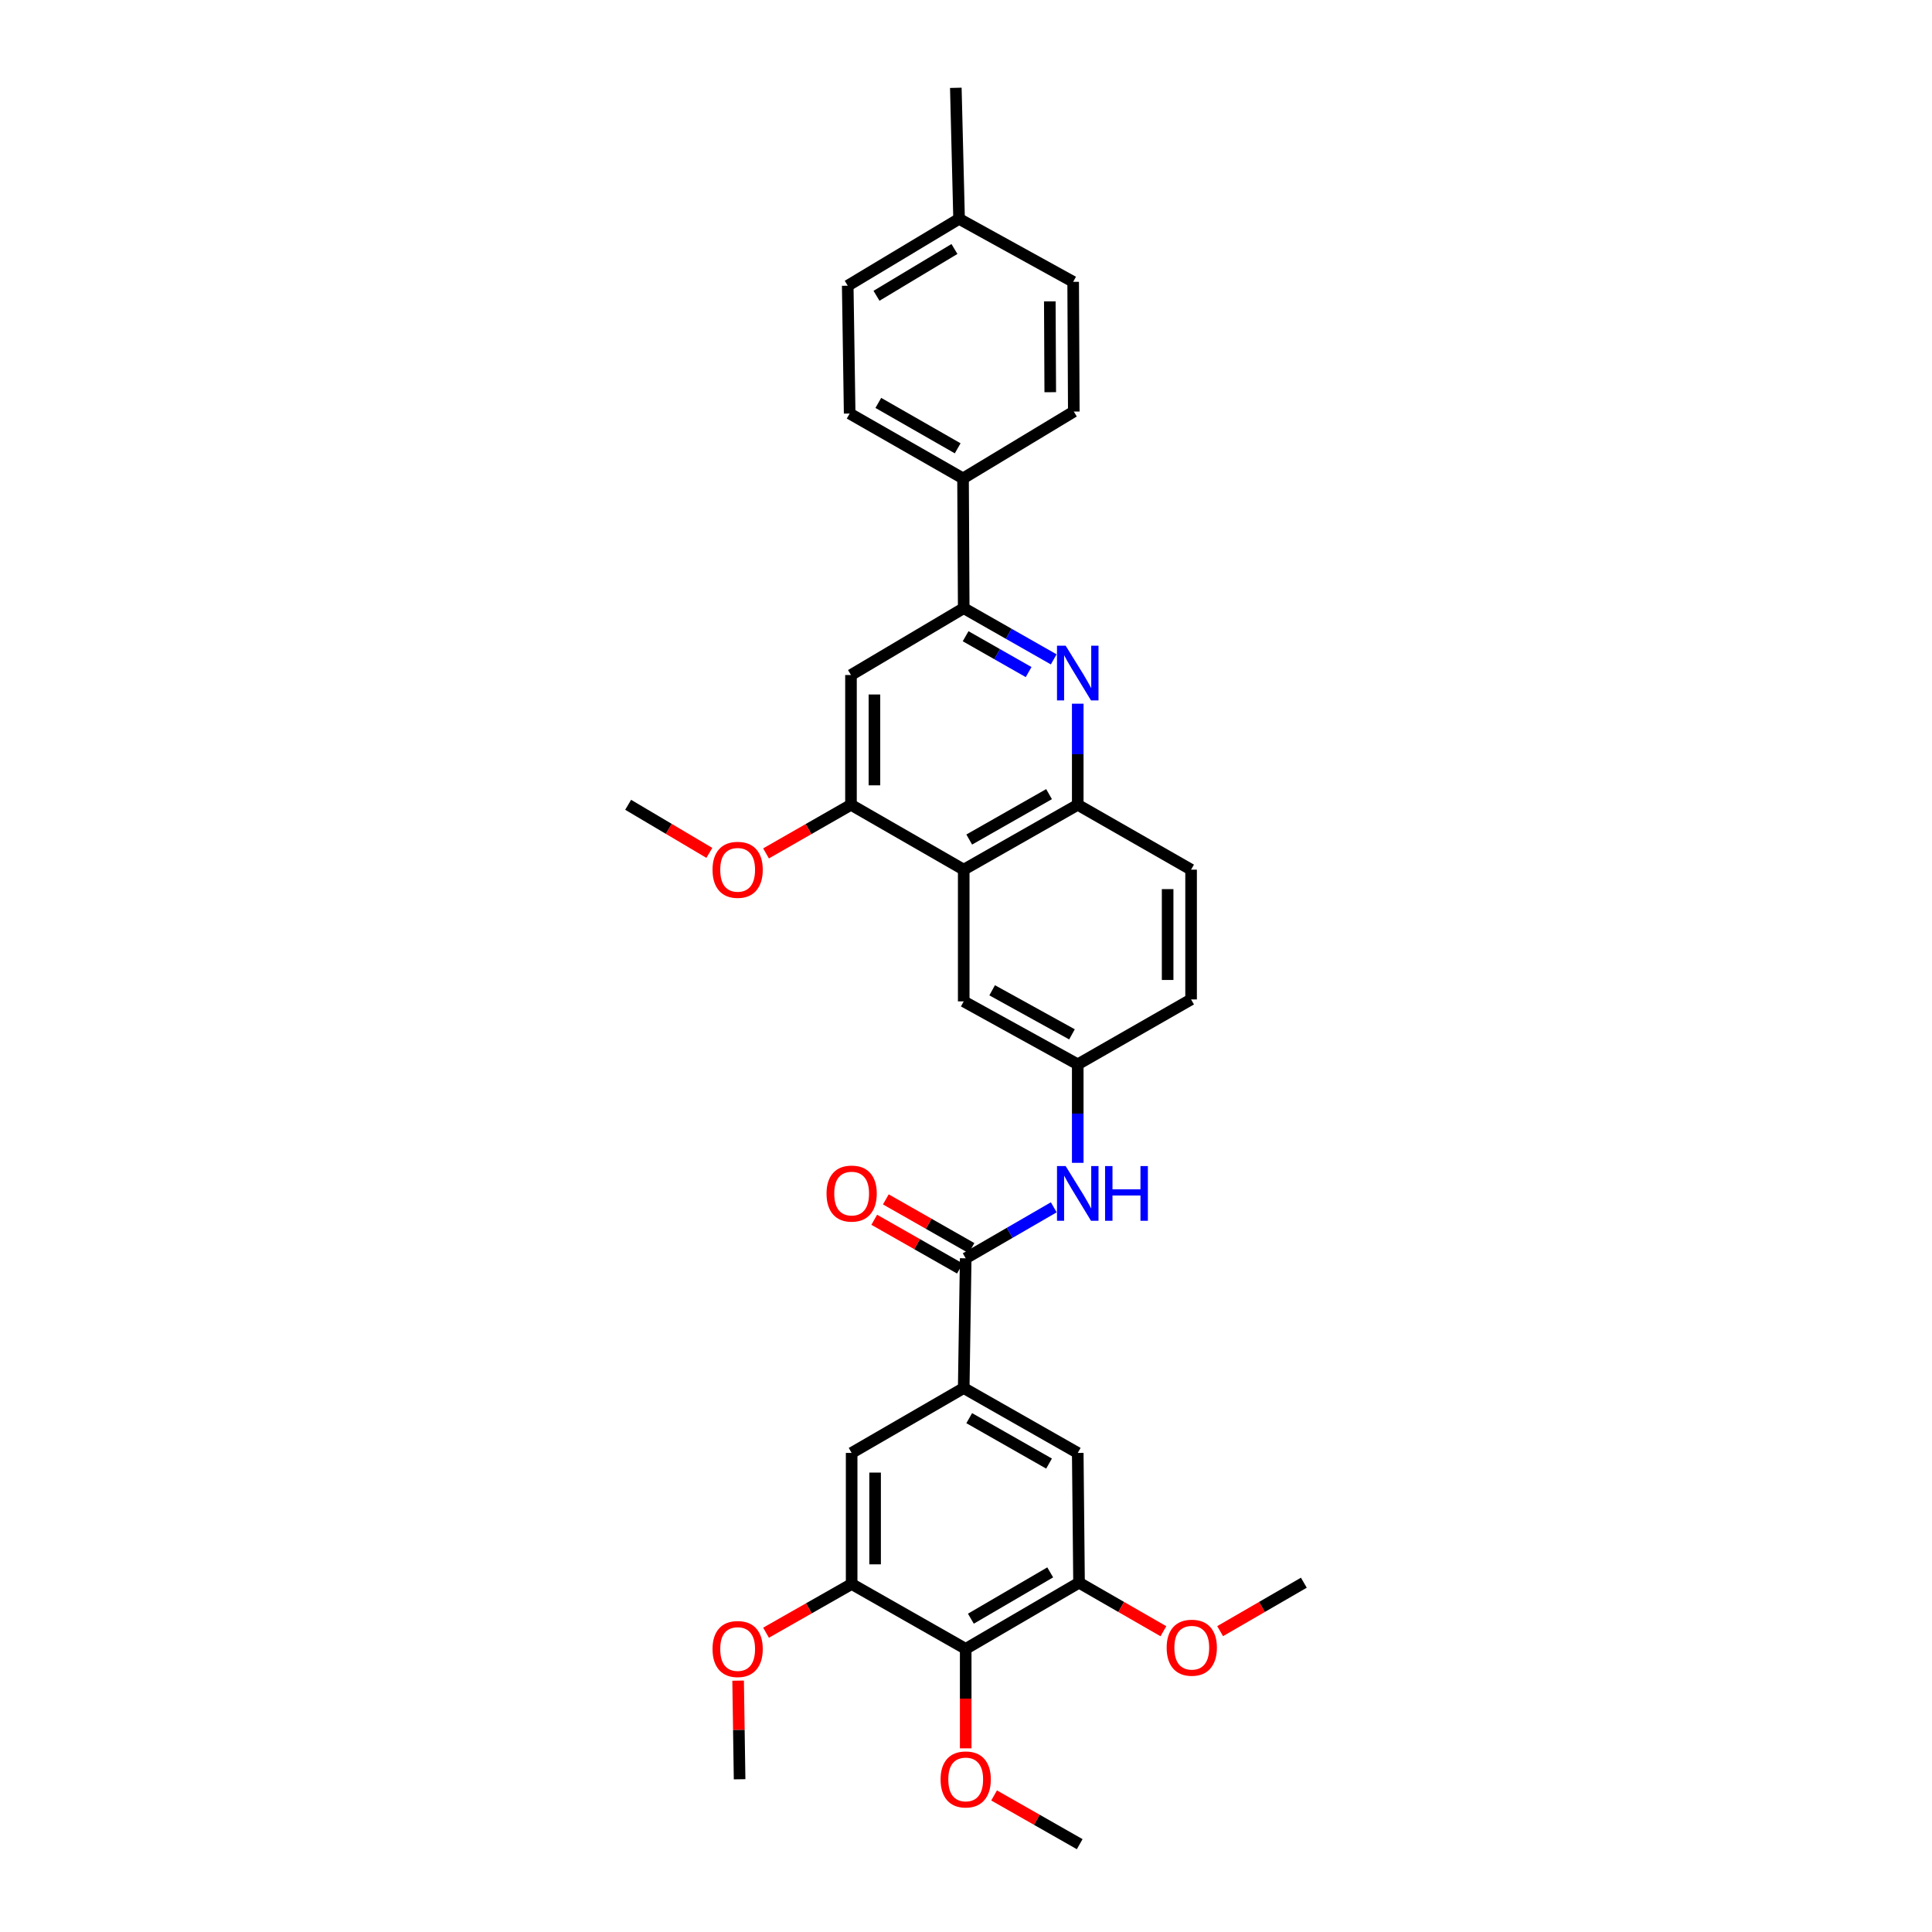 <?xml version='1.0' encoding='iso-8859-1'?>
<svg version='1.1' baseProfile='full'
              xmlns='http://www.w3.org/2000/svg'
                      xmlns:rdkit='http://www.rdkit.org/xml'
                      xmlns:xlink='http://www.w3.org/1999/xlink'
                  xml:space='preserve'
width='1000px' height='1000px' viewBox='0 0 1000 1000'>
<!-- END OF HEADER -->
<rect style='opacity:1.0;fill:#FFFFFF;stroke:none' width='1000' height='1000' x='0' y='0'> </rect>
<path class='bond-2' d='M 545.403,341.291 L 522.111,328.038' style='fill:none;fill-rule:evenodd;stroke:#0000FF;stroke-width:6px;stroke-linecap:butt;stroke-linejoin:miter;stroke-opacity:1' />
<path class='bond-2' d='M 522.111,328.038 L 498.82,314.784' style='fill:none;fill-rule:evenodd;stroke:#000000;stroke-width:6px;stroke-linecap:butt;stroke-linejoin:miter;stroke-opacity:1' />
<path class='bond-2' d='M 532.412,347.865 L 516.108,338.588' style='fill:none;fill-rule:evenodd;stroke:#0000FF;stroke-width:6px;stroke-linecap:butt;stroke-linejoin:miter;stroke-opacity:1' />
<path class='bond-2' d='M 516.108,338.588 L 499.804,329.311' style='fill:none;fill-rule:evenodd;stroke:#000000;stroke-width:6px;stroke-linecap:butt;stroke-linejoin:miter;stroke-opacity:1' />
<path class='bond-4' d='M 557.841,364.233 L 557.841,390.396' style='fill:none;fill-rule:evenodd;stroke:#0000FF;stroke-width:6px;stroke-linecap:butt;stroke-linejoin:miter;stroke-opacity:1' />
<path class='bond-4' d='M 557.841,390.396 L 557.841,416.56' style='fill:none;fill-rule:evenodd;stroke:#000000;stroke-width:6px;stroke-linecap:butt;stroke-linejoin:miter;stroke-opacity:1' />
<path class='bond-0' d='M 498.82,450.13 L 557.841,416.56' style='fill:none;fill-rule:evenodd;stroke:#000000;stroke-width:6px;stroke-linecap:butt;stroke-linejoin:miter;stroke-opacity:1' />
<path class='bond-0' d='M 501.672,434.544 L 542.986,411.044' style='fill:none;fill-rule:evenodd;stroke:#000000;stroke-width:6px;stroke-linecap:butt;stroke-linejoin:miter;stroke-opacity:1' />
<path class='bond-6' d='M 498.82,450.13 L 440.467,416.56' style='fill:none;fill-rule:evenodd;stroke:#000000;stroke-width:6px;stroke-linecap:butt;stroke-linejoin:miter;stroke-opacity:1' />
<path class='bond-14' d='M 498.82,450.13 L 498.82,518.309' style='fill:none;fill-rule:evenodd;stroke:#000000;stroke-width:6px;stroke-linecap:butt;stroke-linejoin:miter;stroke-opacity:1' />
<path class='bond-1' d='M 499.845,651.295 L 522.635,638.098' style='fill:none;fill-rule:evenodd;stroke:#000000;stroke-width:6px;stroke-linecap:butt;stroke-linejoin:miter;stroke-opacity:1' />
<path class='bond-1' d='M 522.635,638.098 L 545.425,624.901' style='fill:none;fill-rule:evenodd;stroke:#0000FF;stroke-width:6px;stroke-linecap:butt;stroke-linejoin:miter;stroke-opacity:1' />
<path class='bond-3' d='M 499.845,651.295 L 498.82,718.449' style='fill:none;fill-rule:evenodd;stroke:#000000;stroke-width:6px;stroke-linecap:butt;stroke-linejoin:miter;stroke-opacity:1' />
<path class='bond-16' d='M 502.846,646.019 L 480.678,633.408' style='fill:none;fill-rule:evenodd;stroke:#000000;stroke-width:6px;stroke-linecap:butt;stroke-linejoin:miter;stroke-opacity:1' />
<path class='bond-16' d='M 480.678,633.408 L 458.51,620.797' style='fill:none;fill-rule:evenodd;stroke:#FF0000;stroke-width:6px;stroke-linecap:butt;stroke-linejoin:miter;stroke-opacity:1' />
<path class='bond-16' d='M 496.844,656.57 L 474.676,643.959' style='fill:none;fill-rule:evenodd;stroke:#000000;stroke-width:6px;stroke-linecap:butt;stroke-linejoin:miter;stroke-opacity:1' />
<path class='bond-16' d='M 474.676,643.959 L 452.507,631.348' style='fill:none;fill-rule:evenodd;stroke:#FF0000;stroke-width:6px;stroke-linecap:butt;stroke-linejoin:miter;stroke-opacity:1' />
<path class='bond-7' d='M 498.82,314.784 L 440.467,349.393' style='fill:none;fill-rule:evenodd;stroke:#000000;stroke-width:6px;stroke-linecap:butt;stroke-linejoin:miter;stroke-opacity:1' />
<path class='bond-13' d='M 498.82,314.784 L 498.469,247.617' style='fill:none;fill-rule:evenodd;stroke:#000000;stroke-width:6px;stroke-linecap:butt;stroke-linejoin:miter;stroke-opacity:1' />
<path class='bond-11' d='M 498.82,718.449 L 440.811,752.032' style='fill:none;fill-rule:evenodd;stroke:#000000;stroke-width:6px;stroke-linecap:butt;stroke-linejoin:miter;stroke-opacity:1' />
<path class='bond-12' d='M 498.82,718.449 L 557.841,752.032' style='fill:none;fill-rule:evenodd;stroke:#000000;stroke-width:6px;stroke-linecap:butt;stroke-linejoin:miter;stroke-opacity:1' />
<path class='bond-12' d='M 501.67,734.036 L 542.984,757.545' style='fill:none;fill-rule:evenodd;stroke:#000000;stroke-width:6px;stroke-linecap:butt;stroke-linejoin:miter;stroke-opacity:1' />
<path class='bond-17' d='M 557.841,416.56 L 616.504,450.13' style='fill:none;fill-rule:evenodd;stroke:#000000;stroke-width:6px;stroke-linecap:butt;stroke-linejoin:miter;stroke-opacity:1' />
<path class='bond-5' d='M 499.845,853.451 L 558.508,819.206' style='fill:none;fill-rule:evenodd;stroke:#000000;stroke-width:6px;stroke-linecap:butt;stroke-linejoin:miter;stroke-opacity:1' />
<path class='bond-5' d='M 502.525,837.831 L 543.589,813.86' style='fill:none;fill-rule:evenodd;stroke:#000000;stroke-width:6px;stroke-linecap:butt;stroke-linejoin:miter;stroke-opacity:1' />
<path class='bond-20' d='M 499.845,853.451 L 499.845,879.196' style='fill:none;fill-rule:evenodd;stroke:#000000;stroke-width:6px;stroke-linecap:butt;stroke-linejoin:miter;stroke-opacity:1' />
<path class='bond-20' d='M 499.845,879.196 L 499.845,904.941' style='fill:none;fill-rule:evenodd;stroke:#FF0000;stroke-width:6px;stroke-linecap:butt;stroke-linejoin:miter;stroke-opacity:1' />
<path class='bond-36' d='M 499.845,853.451 L 440.811,819.874' style='fill:none;fill-rule:evenodd;stroke:#000000;stroke-width:6px;stroke-linecap:butt;stroke-linejoin:miter;stroke-opacity:1' />
<path class='bond-22' d='M 440.467,416.56 L 418.48,429.142' style='fill:none;fill-rule:evenodd;stroke:#000000;stroke-width:6px;stroke-linecap:butt;stroke-linejoin:miter;stroke-opacity:1' />
<path class='bond-22' d='M 418.48,429.142 L 396.493,441.724' style='fill:none;fill-rule:evenodd;stroke:#FF0000;stroke-width:6px;stroke-linecap:butt;stroke-linejoin:miter;stroke-opacity:1' />
<path class='bond-33' d='M 440.467,416.56 L 440.467,349.393' style='fill:none;fill-rule:evenodd;stroke:#000000;stroke-width:6px;stroke-linecap:butt;stroke-linejoin:miter;stroke-opacity:1' />
<path class='bond-33' d='M 452.605,406.485 L 452.605,359.468' style='fill:none;fill-rule:evenodd;stroke:#000000;stroke-width:6px;stroke-linecap:butt;stroke-linejoin:miter;stroke-opacity:1' />
<path class='bond-8' d='M 440.811,819.874 L 440.811,752.032' style='fill:none;fill-rule:evenodd;stroke:#000000;stroke-width:6px;stroke-linecap:butt;stroke-linejoin:miter;stroke-opacity:1' />
<path class='bond-8' d='M 452.949,809.698 L 452.949,762.208' style='fill:none;fill-rule:evenodd;stroke:#000000;stroke-width:6px;stroke-linecap:butt;stroke-linejoin:miter;stroke-opacity:1' />
<path class='bond-23' d='M 440.811,819.874 L 418.656,832.481' style='fill:none;fill-rule:evenodd;stroke:#000000;stroke-width:6px;stroke-linecap:butt;stroke-linejoin:miter;stroke-opacity:1' />
<path class='bond-23' d='M 418.656,832.481 L 396.501,845.088' style='fill:none;fill-rule:evenodd;stroke:#FF0000;stroke-width:6px;stroke-linecap:butt;stroke-linejoin:miter;stroke-opacity:1' />
<path class='bond-9' d='M 558.508,819.206 L 557.841,752.032' style='fill:none;fill-rule:evenodd;stroke:#000000;stroke-width:6px;stroke-linecap:butt;stroke-linejoin:miter;stroke-opacity:1' />
<path class='bond-24' d='M 558.508,819.206 L 580.343,831.765' style='fill:none;fill-rule:evenodd;stroke:#000000;stroke-width:6px;stroke-linecap:butt;stroke-linejoin:miter;stroke-opacity:1' />
<path class='bond-24' d='M 580.343,831.765 L 602.179,844.324' style='fill:none;fill-rule:evenodd;stroke:#FF0000;stroke-width:6px;stroke-linecap:butt;stroke-linejoin:miter;stroke-opacity:1' />
<path class='bond-10' d='M 557.841,601.881 L 557.841,576.388' style='fill:none;fill-rule:evenodd;stroke:#0000FF;stroke-width:6px;stroke-linecap:butt;stroke-linejoin:miter;stroke-opacity:1' />
<path class='bond-10' d='M 557.841,576.388 L 557.841,550.895' style='fill:none;fill-rule:evenodd;stroke:#000000;stroke-width:6px;stroke-linecap:butt;stroke-linejoin:miter;stroke-opacity:1' />
<path class='bond-18' d='M 498.469,247.617 L 439.786,214.047' style='fill:none;fill-rule:evenodd;stroke:#000000;stroke-width:6px;stroke-linecap:butt;stroke-linejoin:miter;stroke-opacity:1' />
<path class='bond-18' d='M 495.694,232.045 L 454.615,208.546' style='fill:none;fill-rule:evenodd;stroke:#000000;stroke-width:6px;stroke-linecap:butt;stroke-linejoin:miter;stroke-opacity:1' />
<path class='bond-19' d='M 498.469,247.617 L 555.797,213.015' style='fill:none;fill-rule:evenodd;stroke:#000000;stroke-width:6px;stroke-linecap:butt;stroke-linejoin:miter;stroke-opacity:1' />
<path class='bond-34' d='M 498.82,518.309 L 557.841,550.895' style='fill:none;fill-rule:evenodd;stroke:#000000;stroke-width:6px;stroke-linecap:butt;stroke-linejoin:miter;stroke-opacity:1' />
<path class='bond-34' d='M 513.54,512.57 L 554.855,535.38' style='fill:none;fill-rule:evenodd;stroke:#000000;stroke-width:6px;stroke-linecap:butt;stroke-linejoin:miter;stroke-opacity:1' />
<path class='bond-15' d='M 557.841,550.895 L 616.504,517.304' style='fill:none;fill-rule:evenodd;stroke:#000000;stroke-width:6px;stroke-linecap:butt;stroke-linejoin:miter;stroke-opacity:1' />
<path class='bond-21' d='M 616.504,450.13 L 616.504,517.304' style='fill:none;fill-rule:evenodd;stroke:#000000;stroke-width:6px;stroke-linecap:butt;stroke-linejoin:miter;stroke-opacity:1' />
<path class='bond-21' d='M 604.365,460.206 L 604.365,507.228' style='fill:none;fill-rule:evenodd;stroke:#000000;stroke-width:6px;stroke-linecap:butt;stroke-linejoin:miter;stroke-opacity:1' />
<path class='bond-25' d='M 439.786,214.047 L 438.781,147.885' style='fill:none;fill-rule:evenodd;stroke:#000000;stroke-width:6px;stroke-linecap:butt;stroke-linejoin:miter;stroke-opacity:1' />
<path class='bond-26' d='M 555.797,213.015 L 555.467,145.868' style='fill:none;fill-rule:evenodd;stroke:#000000;stroke-width:6px;stroke-linecap:butt;stroke-linejoin:miter;stroke-opacity:1' />
<path class='bond-26' d='M 543.609,203.003 L 543.378,156' style='fill:none;fill-rule:evenodd;stroke:#000000;stroke-width:6px;stroke-linecap:butt;stroke-linejoin:miter;stroke-opacity:1' />
<path class='bond-28' d='M 514.542,929.317 L 536.697,941.931' style='fill:none;fill-rule:evenodd;stroke:#FF0000;stroke-width:6px;stroke-linecap:butt;stroke-linejoin:miter;stroke-opacity:1' />
<path class='bond-28' d='M 536.697,941.931 L 558.852,954.545' style='fill:none;fill-rule:evenodd;stroke:#000000;stroke-width:6px;stroke-linecap:butt;stroke-linejoin:miter;stroke-opacity:1' />
<path class='bond-31' d='M 367.156,441.455 L 346.143,429.007' style='fill:none;fill-rule:evenodd;stroke:#FF0000;stroke-width:6px;stroke-linecap:butt;stroke-linejoin:miter;stroke-opacity:1' />
<path class='bond-31' d='M 346.143,429.007 L 325.129,416.56' style='fill:none;fill-rule:evenodd;stroke:#000000;stroke-width:6px;stroke-linecap:butt;stroke-linejoin:miter;stroke-opacity:1' />
<path class='bond-30' d='M 382.05,869.898 L 382.432,895.423' style='fill:none;fill-rule:evenodd;stroke:#FF0000;stroke-width:6px;stroke-linecap:butt;stroke-linejoin:miter;stroke-opacity:1' />
<path class='bond-30' d='M 382.432,895.423 L 382.815,920.948' style='fill:none;fill-rule:evenodd;stroke:#000000;stroke-width:6px;stroke-linecap:butt;stroke-linejoin:miter;stroke-opacity:1' />
<path class='bond-32' d='M 631.537,844.279 L 653.204,831.742' style='fill:none;fill-rule:evenodd;stroke:#FF0000;stroke-width:6px;stroke-linecap:butt;stroke-linejoin:miter;stroke-opacity:1' />
<path class='bond-32' d='M 653.204,831.742 L 674.871,819.206' style='fill:none;fill-rule:evenodd;stroke:#000000;stroke-width:6px;stroke-linecap:butt;stroke-linejoin:miter;stroke-opacity:1' />
<path class='bond-35' d='M 438.781,147.885 L 496.419,113.283' style='fill:none;fill-rule:evenodd;stroke:#000000;stroke-width:6px;stroke-linecap:butt;stroke-linejoin:miter;stroke-opacity:1' />
<path class='bond-35' d='M 453.674,153.102 L 494.021,128.88' style='fill:none;fill-rule:evenodd;stroke:#000000;stroke-width:6px;stroke-linecap:butt;stroke-linejoin:miter;stroke-opacity:1' />
<path class='bond-27' d='M 555.467,145.868 L 496.419,113.283' style='fill:none;fill-rule:evenodd;stroke:#000000;stroke-width:6px;stroke-linecap:butt;stroke-linejoin:miter;stroke-opacity:1' />
<path class='bond-29' d='M 496.419,113.283 L 494.733,45.455' style='fill:none;fill-rule:evenodd;stroke:#000000;stroke-width:6px;stroke-linecap:butt;stroke-linejoin:miter;stroke-opacity:1' />
<path  class='atom-0' d='M 551.581 334.208
L 560.861 349.208
Q 561.781 350.688, 563.261 353.368
Q 564.741 356.048, 564.821 356.208
L 564.821 334.208
L 568.581 334.208
L 568.581 362.528
L 564.701 362.528
L 554.741 346.128
Q 553.581 344.208, 552.341 342.008
Q 551.141 339.808, 550.781 339.128
L 550.781 362.528
L 547.101 362.528
L 547.101 334.208
L 551.581 334.208
' fill='#0000FF'/>
<path  class='atom-11' d='M 551.581 603.551
L 560.861 618.551
Q 561.781 620.031, 563.261 622.711
Q 564.741 625.391, 564.821 625.551
L 564.821 603.551
L 568.581 603.551
L 568.581 631.871
L 564.701 631.871
L 554.741 615.471
Q 553.581 613.551, 552.341 611.351
Q 551.141 609.151, 550.781 608.471
L 550.781 631.871
L 547.101 631.871
L 547.101 603.551
L 551.581 603.551
' fill='#0000FF'/>
<path  class='atom-11' d='M 571.981 603.551
L 575.821 603.551
L 575.821 615.591
L 590.301 615.591
L 590.301 603.551
L 594.141 603.551
L 594.141 631.871
L 590.301 631.871
L 590.301 618.791
L 575.821 618.791
L 575.821 631.871
L 571.981 631.871
L 571.981 603.551
' fill='#0000FF'/>
<path  class='atom-17' d='M 427.811 617.791
Q 427.811 610.991, 431.171 607.191
Q 434.531 603.391, 440.811 603.391
Q 447.091 603.391, 450.451 607.191
Q 453.811 610.991, 453.811 617.791
Q 453.811 624.671, 450.411 628.591
Q 447.011 632.471, 440.811 632.471
Q 434.571 632.471, 431.171 628.591
Q 427.811 624.711, 427.811 617.791
M 440.811 629.271
Q 445.131 629.271, 447.451 626.391
Q 449.811 623.471, 449.811 617.791
Q 449.811 612.231, 447.451 609.431
Q 445.131 606.591, 440.811 606.591
Q 436.491 606.591, 434.131 609.391
Q 431.811 612.191, 431.811 617.791
Q 431.811 623.511, 434.131 626.391
Q 436.491 629.271, 440.811 629.271
' fill='#FF0000'/>
<path  class='atom-21' d='M 486.845 921.028
Q 486.845 914.228, 490.205 910.428
Q 493.565 906.628, 499.845 906.628
Q 506.125 906.628, 509.485 910.428
Q 512.845 914.228, 512.845 921.028
Q 512.845 927.908, 509.445 931.828
Q 506.045 935.708, 499.845 935.708
Q 493.605 935.708, 490.205 931.828
Q 486.845 927.948, 486.845 921.028
M 499.845 932.508
Q 504.165 932.508, 506.485 929.628
Q 508.845 926.708, 508.845 921.028
Q 508.845 915.468, 506.485 912.668
Q 504.165 909.828, 499.845 909.828
Q 495.525 909.828, 493.165 912.628
Q 490.845 915.428, 490.845 921.028
Q 490.845 926.748, 493.165 929.628
Q 495.525 932.508, 499.845 932.508
' fill='#FF0000'/>
<path  class='atom-23' d='M 368.803 450.21
Q 368.803 443.41, 372.163 439.61
Q 375.523 435.81, 381.803 435.81
Q 388.083 435.81, 391.443 439.61
Q 394.803 443.41, 394.803 450.21
Q 394.803 457.09, 391.403 461.01
Q 388.003 464.89, 381.803 464.89
Q 375.563 464.89, 372.163 461.01
Q 368.803 457.13, 368.803 450.21
M 381.803 461.69
Q 386.123 461.69, 388.443 458.81
Q 390.803 455.89, 390.803 450.21
Q 390.803 444.65, 388.443 441.85
Q 386.123 439.01, 381.803 439.01
Q 377.483 439.01, 375.123 441.81
Q 372.803 444.61, 372.803 450.21
Q 372.803 455.93, 375.123 458.81
Q 377.483 461.69, 381.803 461.69
' fill='#FF0000'/>
<path  class='atom-24' d='M 368.803 853.531
Q 368.803 846.731, 372.163 842.931
Q 375.523 839.131, 381.803 839.131
Q 388.083 839.131, 391.443 842.931
Q 394.803 846.731, 394.803 853.531
Q 394.803 860.411, 391.403 864.331
Q 388.003 868.211, 381.803 868.211
Q 375.563 868.211, 372.163 864.331
Q 368.803 860.451, 368.803 853.531
M 381.803 865.011
Q 386.123 865.011, 388.443 862.131
Q 390.803 859.211, 390.803 853.531
Q 390.803 847.971, 388.443 845.171
Q 386.123 842.331, 381.803 842.331
Q 377.483 842.331, 375.123 845.131
Q 372.803 847.931, 372.803 853.531
Q 372.803 859.251, 375.123 862.131
Q 377.483 865.011, 381.803 865.011
' fill='#FF0000'/>
<path  class='atom-25' d='M 603.862 852.85
Q 603.862 846.05, 607.222 842.25
Q 610.582 838.45, 616.862 838.45
Q 623.142 838.45, 626.502 842.25
Q 629.862 846.05, 629.862 852.85
Q 629.862 859.73, 626.462 863.65
Q 623.062 867.53, 616.862 867.53
Q 610.622 867.53, 607.222 863.65
Q 603.862 859.77, 603.862 852.85
M 616.862 864.33
Q 621.182 864.33, 623.502 861.45
Q 625.862 858.53, 625.862 852.85
Q 625.862 847.29, 623.502 844.49
Q 621.182 841.65, 616.862 841.65
Q 612.542 841.65, 610.182 844.45
Q 607.862 847.25, 607.862 852.85
Q 607.862 858.57, 610.182 861.45
Q 612.542 864.33, 616.862 864.33
' fill='#FF0000'/>
</svg>
